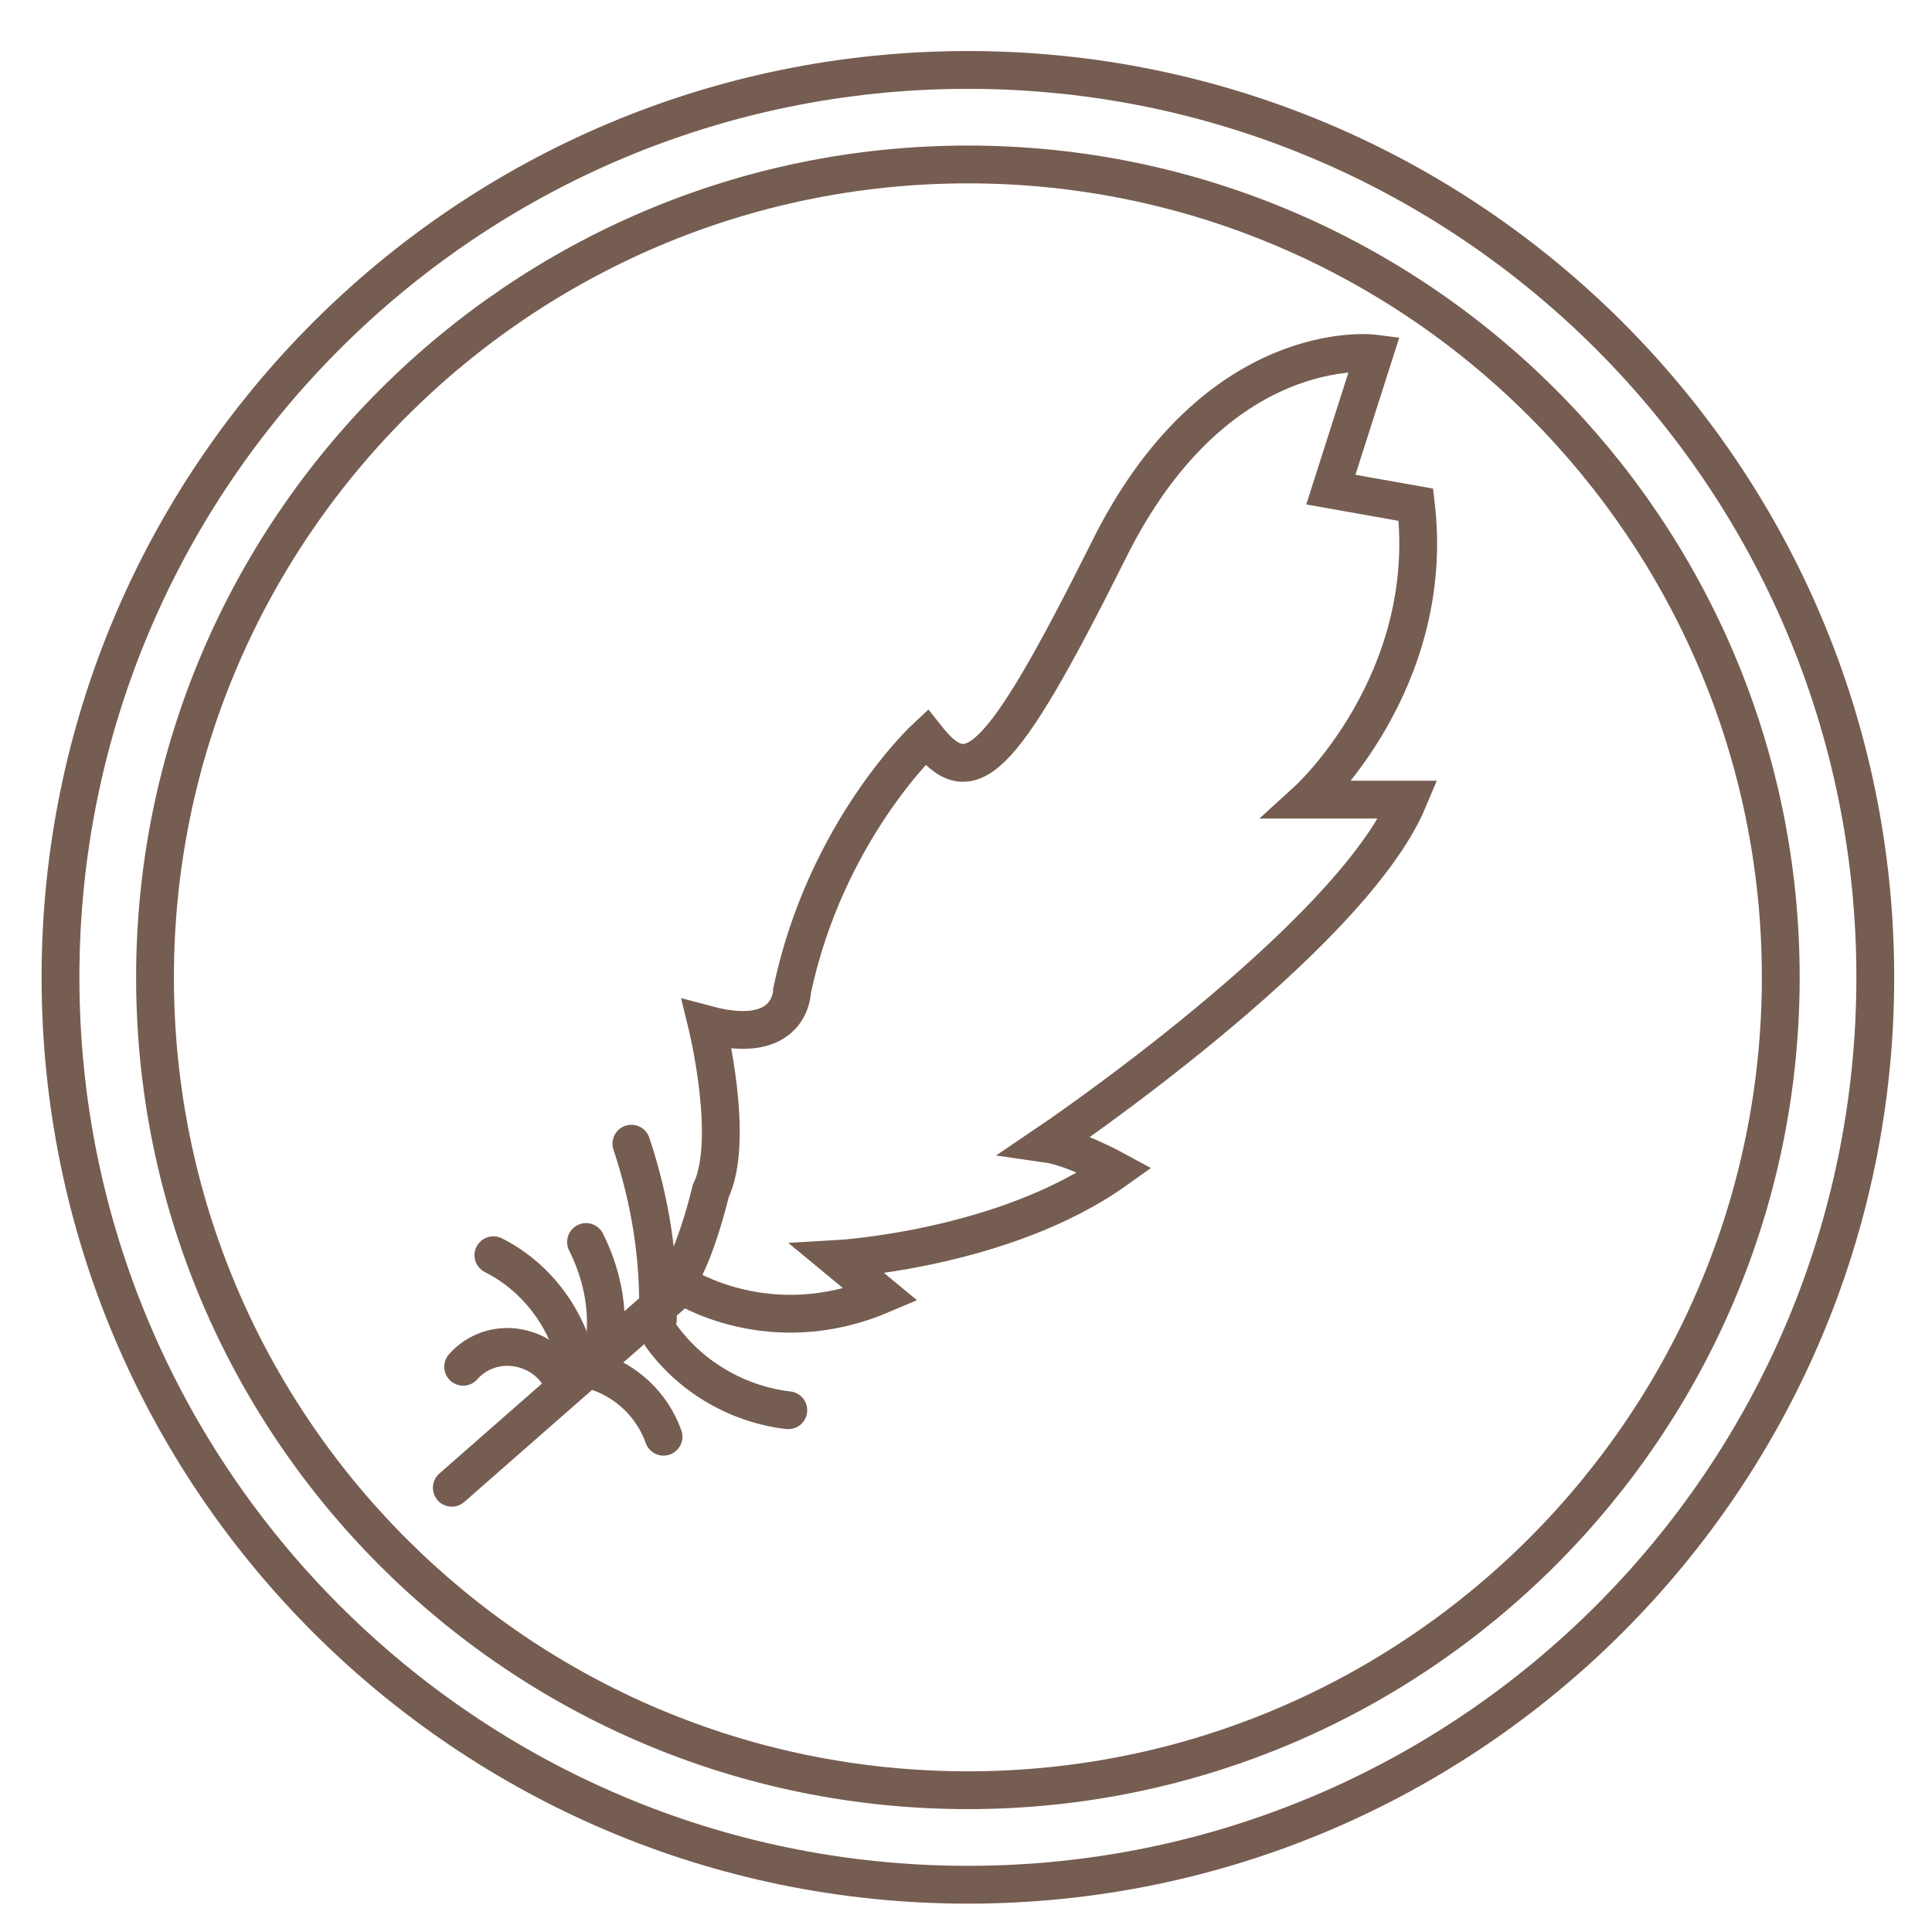 <?xml version="1.0" encoding="utf-8"?>
<!-- Generator: Adobe Illustrator 21.0.0, SVG Export Plug-In . SVG Version: 6.00 Build 0)  -->
<svg version="1.1" id="Layer_1" xmlns="http://www.w3.org/2000/svg" xmlns:xlink="http://www.w3.org/1999/xlink" x="0px" y="0px"
	 viewBox="0 0 102.2 102.2" style="enable-background:new 0 0 102.2 102.2;" xml:space="preserve">
<style type="text/css">
	.st0{clip-path:url(#SVGID_3_);}
	.st1{clip-path:url(#SVGID_4_);fill:#765D51;}
	.st2{clip-path:url(#SVGID_7_);}
	.st3{clip-path:url(#SVGID_8_);fill:#765D51;}
	.st4{fill:none;stroke:#765D51;stroke-width:2;stroke-linecap:round;stroke-miterlimit:10;}
	.st5{fill:none;stroke:#765D51;stroke-width:2;stroke-miterlimit:10;}
	.st6{fill:none;stroke:#755C50;stroke-width:1.361;stroke-linecap:round;stroke-miterlimit:10;}
	.st7{fill:#FFFFFF;stroke:#755C50;stroke-width:1.361;stroke-miterlimit:10;}
	.st8{fill:none;stroke:#755C50;stroke-width:1.361;stroke-miterlimit:10;}
	.st9{fill:#755C50;}
	.st10{fill:none;}
	.st11{fill:none;stroke:#765D51;stroke-width:1.361;stroke-linecap:round;stroke-miterlimit:10;}
</style>
<g>
	<defs>
		<rect id="SVGID_11_" x="2.2" y="2.7" width="98" height="98"/>
	</defs>
	<clipPath id="SVGID_3_">
		<use xlink:href="#SVGID_11_"  style="overflow:visible;"/>
	</clipPath>
</g>
<path class="st5" d="M51.2,94.7c23.7,0,43-19.3,43-43c0-23.7-19.3-43-43-43c-23.7,0-43,19.3-43,43C8.2,75.4,27.4,94.7,51.2,94.7
	L51.2,94.7z M51.2,99.7c26.5,0,48-21.5,48-48c0-26.5-21.5-48-48-48c-26.5,0-48,21.5-48,48C3.2,78.2,24.7,99.7,51.2,99.7L51.2,99.7z"
	/>
<path class="st4" d="M23.9,78.7L36.1,68c0,0,4.6,3,10.5,0.5l-2.3-1.9c0,0,8.8-0.5,14.7-4.7c0,0-2.2-1.2-3.6-1.4
	c0,0,16-10.8,19.1-18.2l-5.3,0c0,0,6.8-6.2,5.7-15.6l-4.5-0.8l2.3-7.2c0,0-8.4-1.1-14.1,10.5C52.8,40.8,51.3,41.9,49,39
	c0,0-5.3,4.9-7.1,13.4c0,0,0,3-4.5,1.8c0,0,1.5,6.1,0.2,8.8c0,0-1.2,5.1-2.5,5.4"/>
<path class="st4" d="M33.4,60.5c1,3,1.5,6.1,1.4,9.3"/>
<path class="st4" d="M31,65.7c0.8,1.6,1.2,3.4,1,5.2"/>
<path class="st4" d="M26.1,66.4c2.4,1.2,4.1,3.6,4.5,6.2"/>
<path class="st4" d="M24.5,72.3c0.7-0.8,1.8-1.2,2.9-1c1.1,0.2,2,0.9,2.4,1.9"/>
<path class="st4" d="M31.4,72.5c1.7,0.5,3.1,1.8,3.7,3.5"/>
<path class="st4" d="M35,70.7c1.6,2.2,4.1,3.6,6.7,3.9"/>
</svg>
